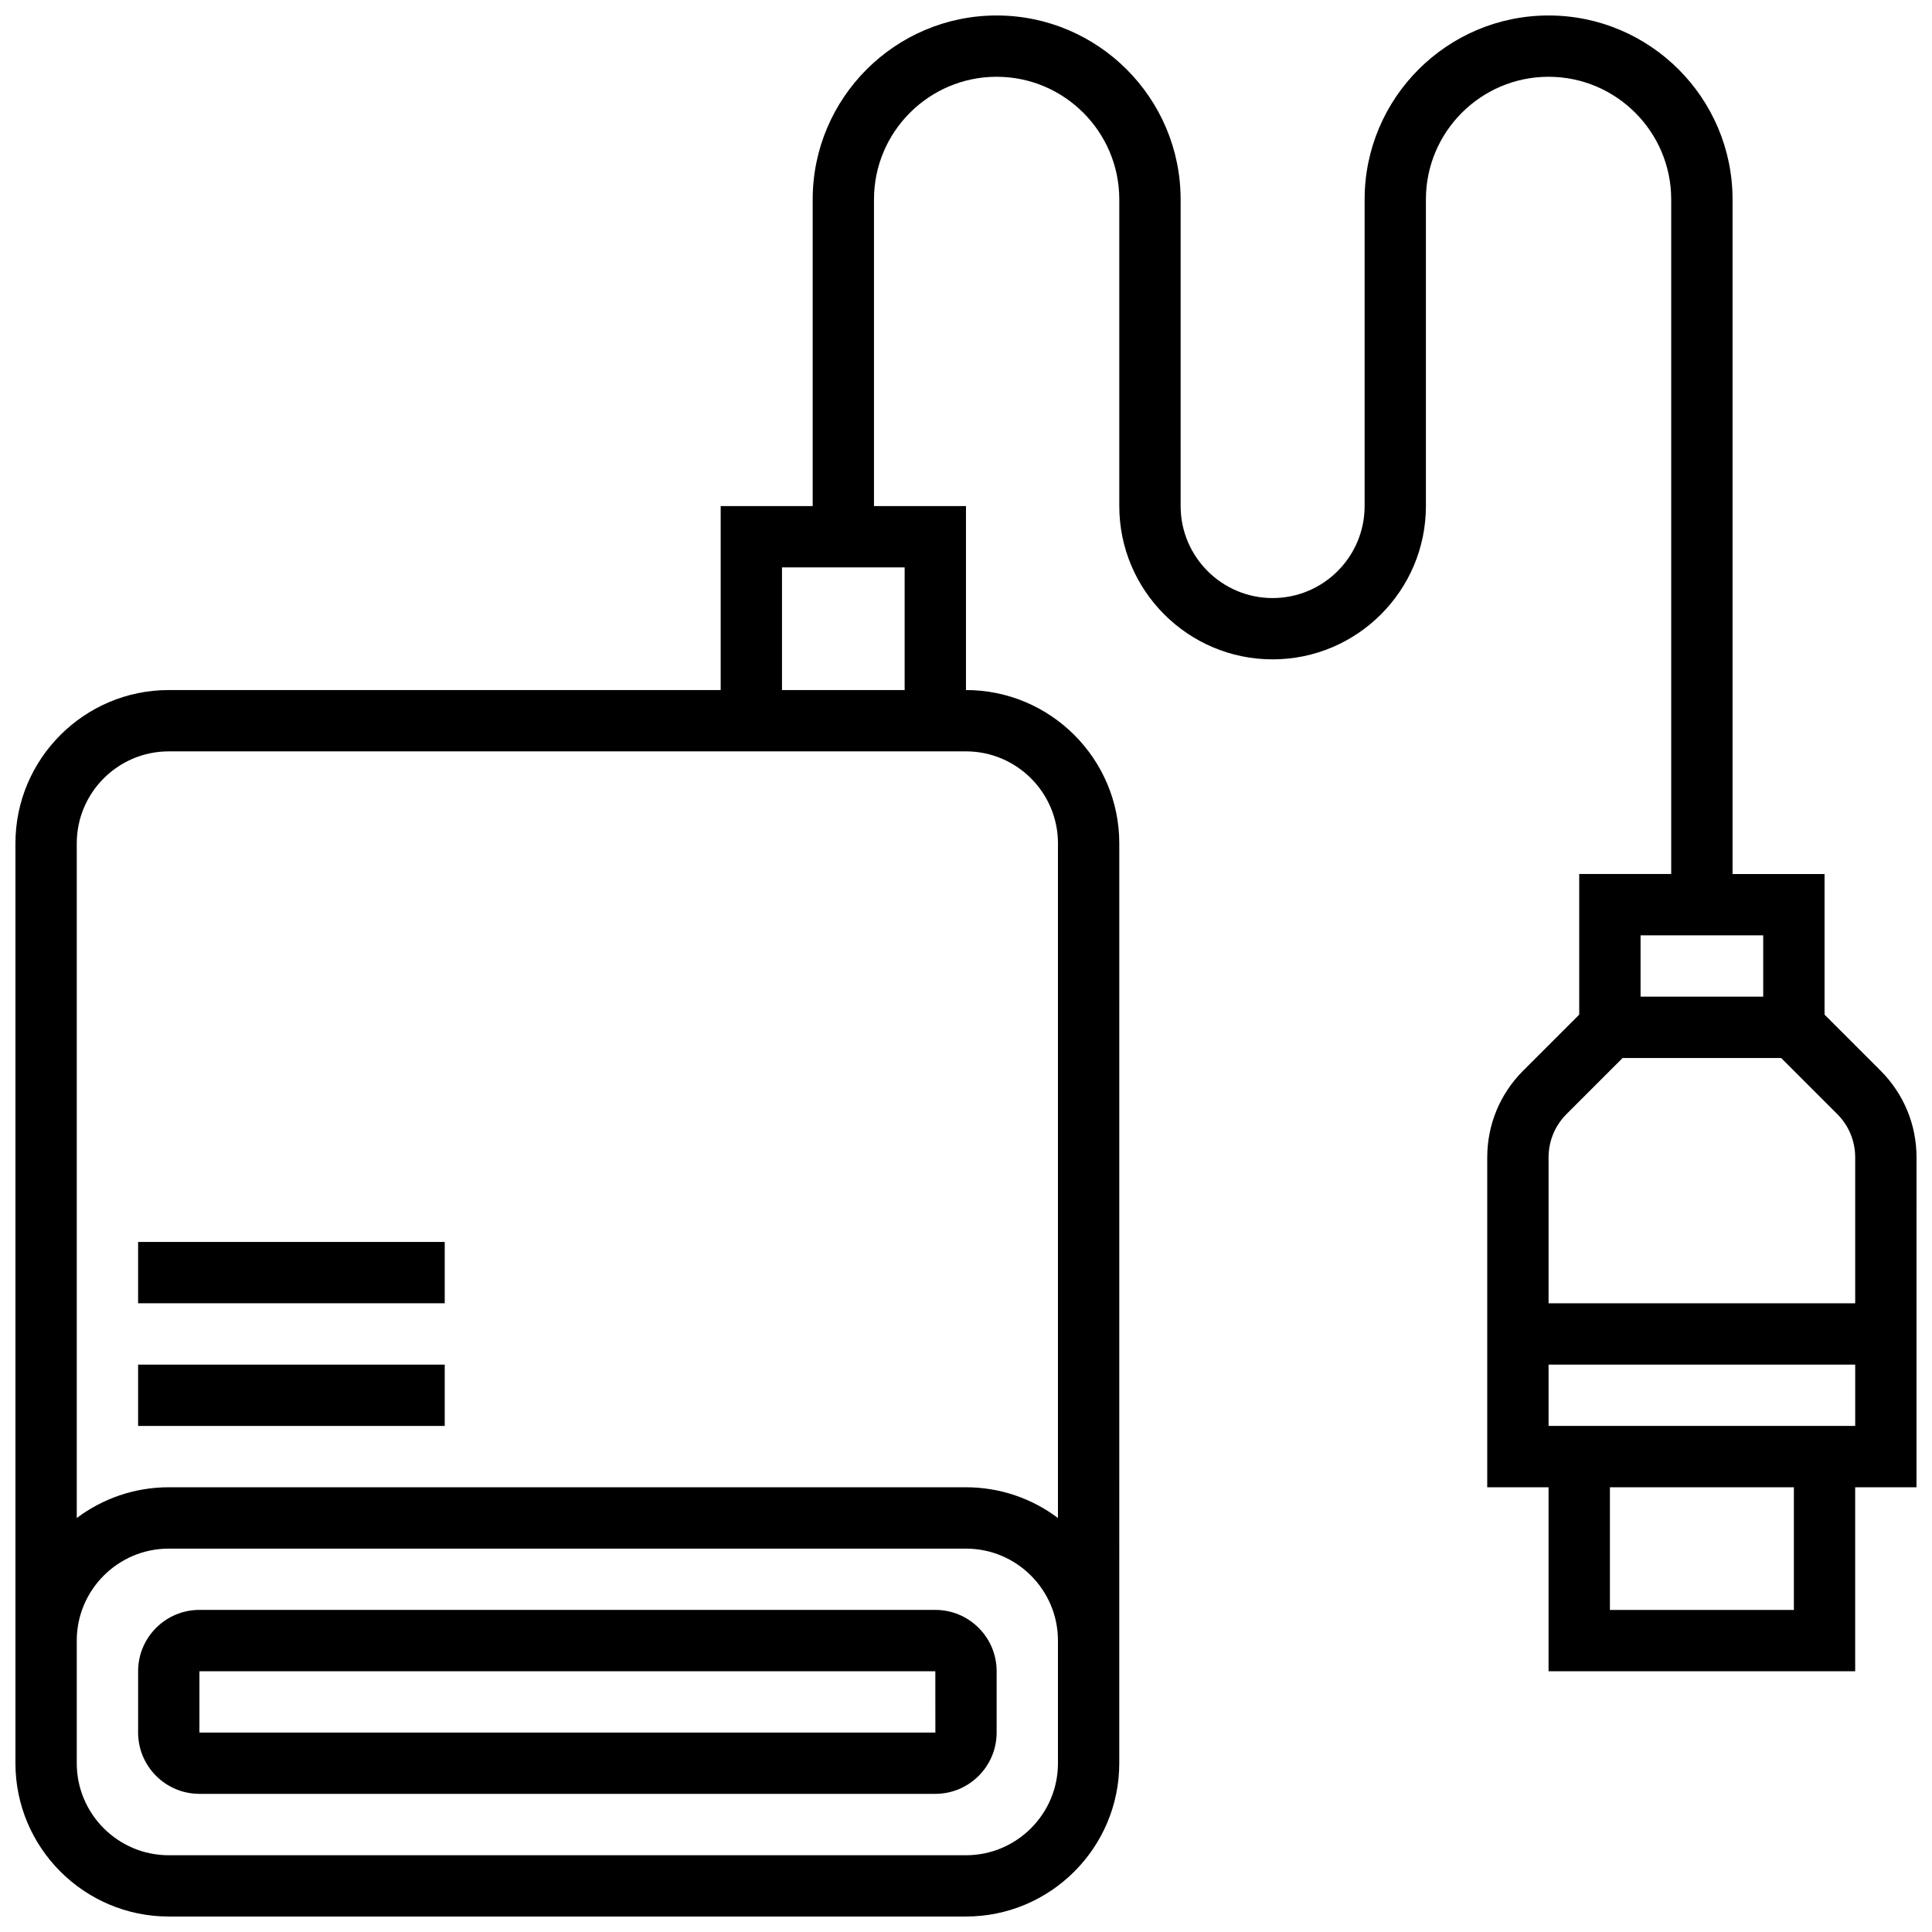 <?xml version="1.0" encoding="UTF-8"?>
<!-- Uploaded to: SVG Repo, www.svgrepo.com, Generator: SVG Repo Mixer Tools -->
<svg width="800px" height="800px" version="1.1" viewBox="144 144 512 512" xmlns="http://www.w3.org/2000/svg">
 <defs>
  <clipPath id="a">
   <path d="m148.09 148.09h503.81v503.81h-503.81z"/>
  </clipPath>
 </defs>
 <path d="m391.87 570.64h-195.02c-8.961 0-16.25 7.293-16.25 16.25v16.25c0 8.961 7.293 16.25 16.25 16.25h195.02c8.961 0 16.25-7.293 16.25-16.25v-16.25c0.004-8.961-7.289-16.25-16.25-16.25zm0 32.504h-195.02v-16.25h195.02l0.012 16.25h-0.012z"/>
 <g clip-path="url(#a)">
  <path d="m651.9 450.73c0-8.68-3.383-16.844-9.52-22.984l-14.855-14.855v-37.266h-24.379v-178.77c0-26.883-21.871-48.754-48.754-48.754-26.883 0-48.754 21.871-48.754 48.754v81.258c0 13.441-10.934 24.379-24.379 24.379-13.441 0-24.379-10.934-24.379-24.379l-0.004-81.258c0-26.883-21.871-48.754-48.754-48.754s-48.754 21.871-48.754 48.754v81.258h-24.379v48.754l-146.27 0.004c-22.402 0-40.629 18.227-40.629 40.629v243.77c0 22.402 18.227 40.629 40.629 40.629h211.27c22.402 0 40.629-18.227 40.629-40.629v-32.5l0.004-211.27c0-22.402-18.227-40.629-40.629-40.629v-48.754h-24.379v-81.266c0-17.922 14.582-32.504 32.504-32.504s32.504 14.582 32.504 32.504v81.258c0 22.402 18.227 40.629 40.629 40.629 22.402 0 40.629-18.227 40.629-40.629v-81.258c0-17.922 14.582-32.504 32.504-32.504s32.504 14.582 32.504 32.504v178.77h-24.379v37.266l-14.855 14.855c-6.141 6.141-9.52 14.301-9.52 22.984v87.418h16.25v48.754h81.258v-48.754h16.25zm-227.53 160.55c0 13.441-10.938 24.379-24.379 24.379h-211.27c-13.441 0-24.379-10.938-24.379-24.379v-32.5c0-13.441 10.938-24.379 24.379-24.379h211.27c13.441 0 24.379 10.938 24.379 24.379zm0-243.78v178.79c-6.797-5.113-15.238-8.148-24.379-8.148h-211.27c-9.141 0-17.582 3.035-24.379 8.148v-178.79c0-13.441 10.938-24.379 24.379-24.379h211.27c13.445 0 24.379 10.938 24.379 24.379zm-40.629-40.633h-32.504v-32.504h32.504zm227.53 65.008v16.25h-32.504v-16.25zm-52.121 47.363 14.855-14.859h42.023l14.855 14.855c3.07 3.07 4.762 7.152 4.762 11.492v38.66h-81.258v-38.66c0-4.34 1.691-8.418 4.762-11.488zm60.246 131.41h-48.754v-32.504h48.754zm-65.008-48.758v-16.25h81.258v16.25z"/>
 </g>
 <path d="m180.6 505.64h81.258v16.25h-81.258z"/>
 <path d="m180.6 473.13h81.258v16.25h-81.258z"/>
</svg>